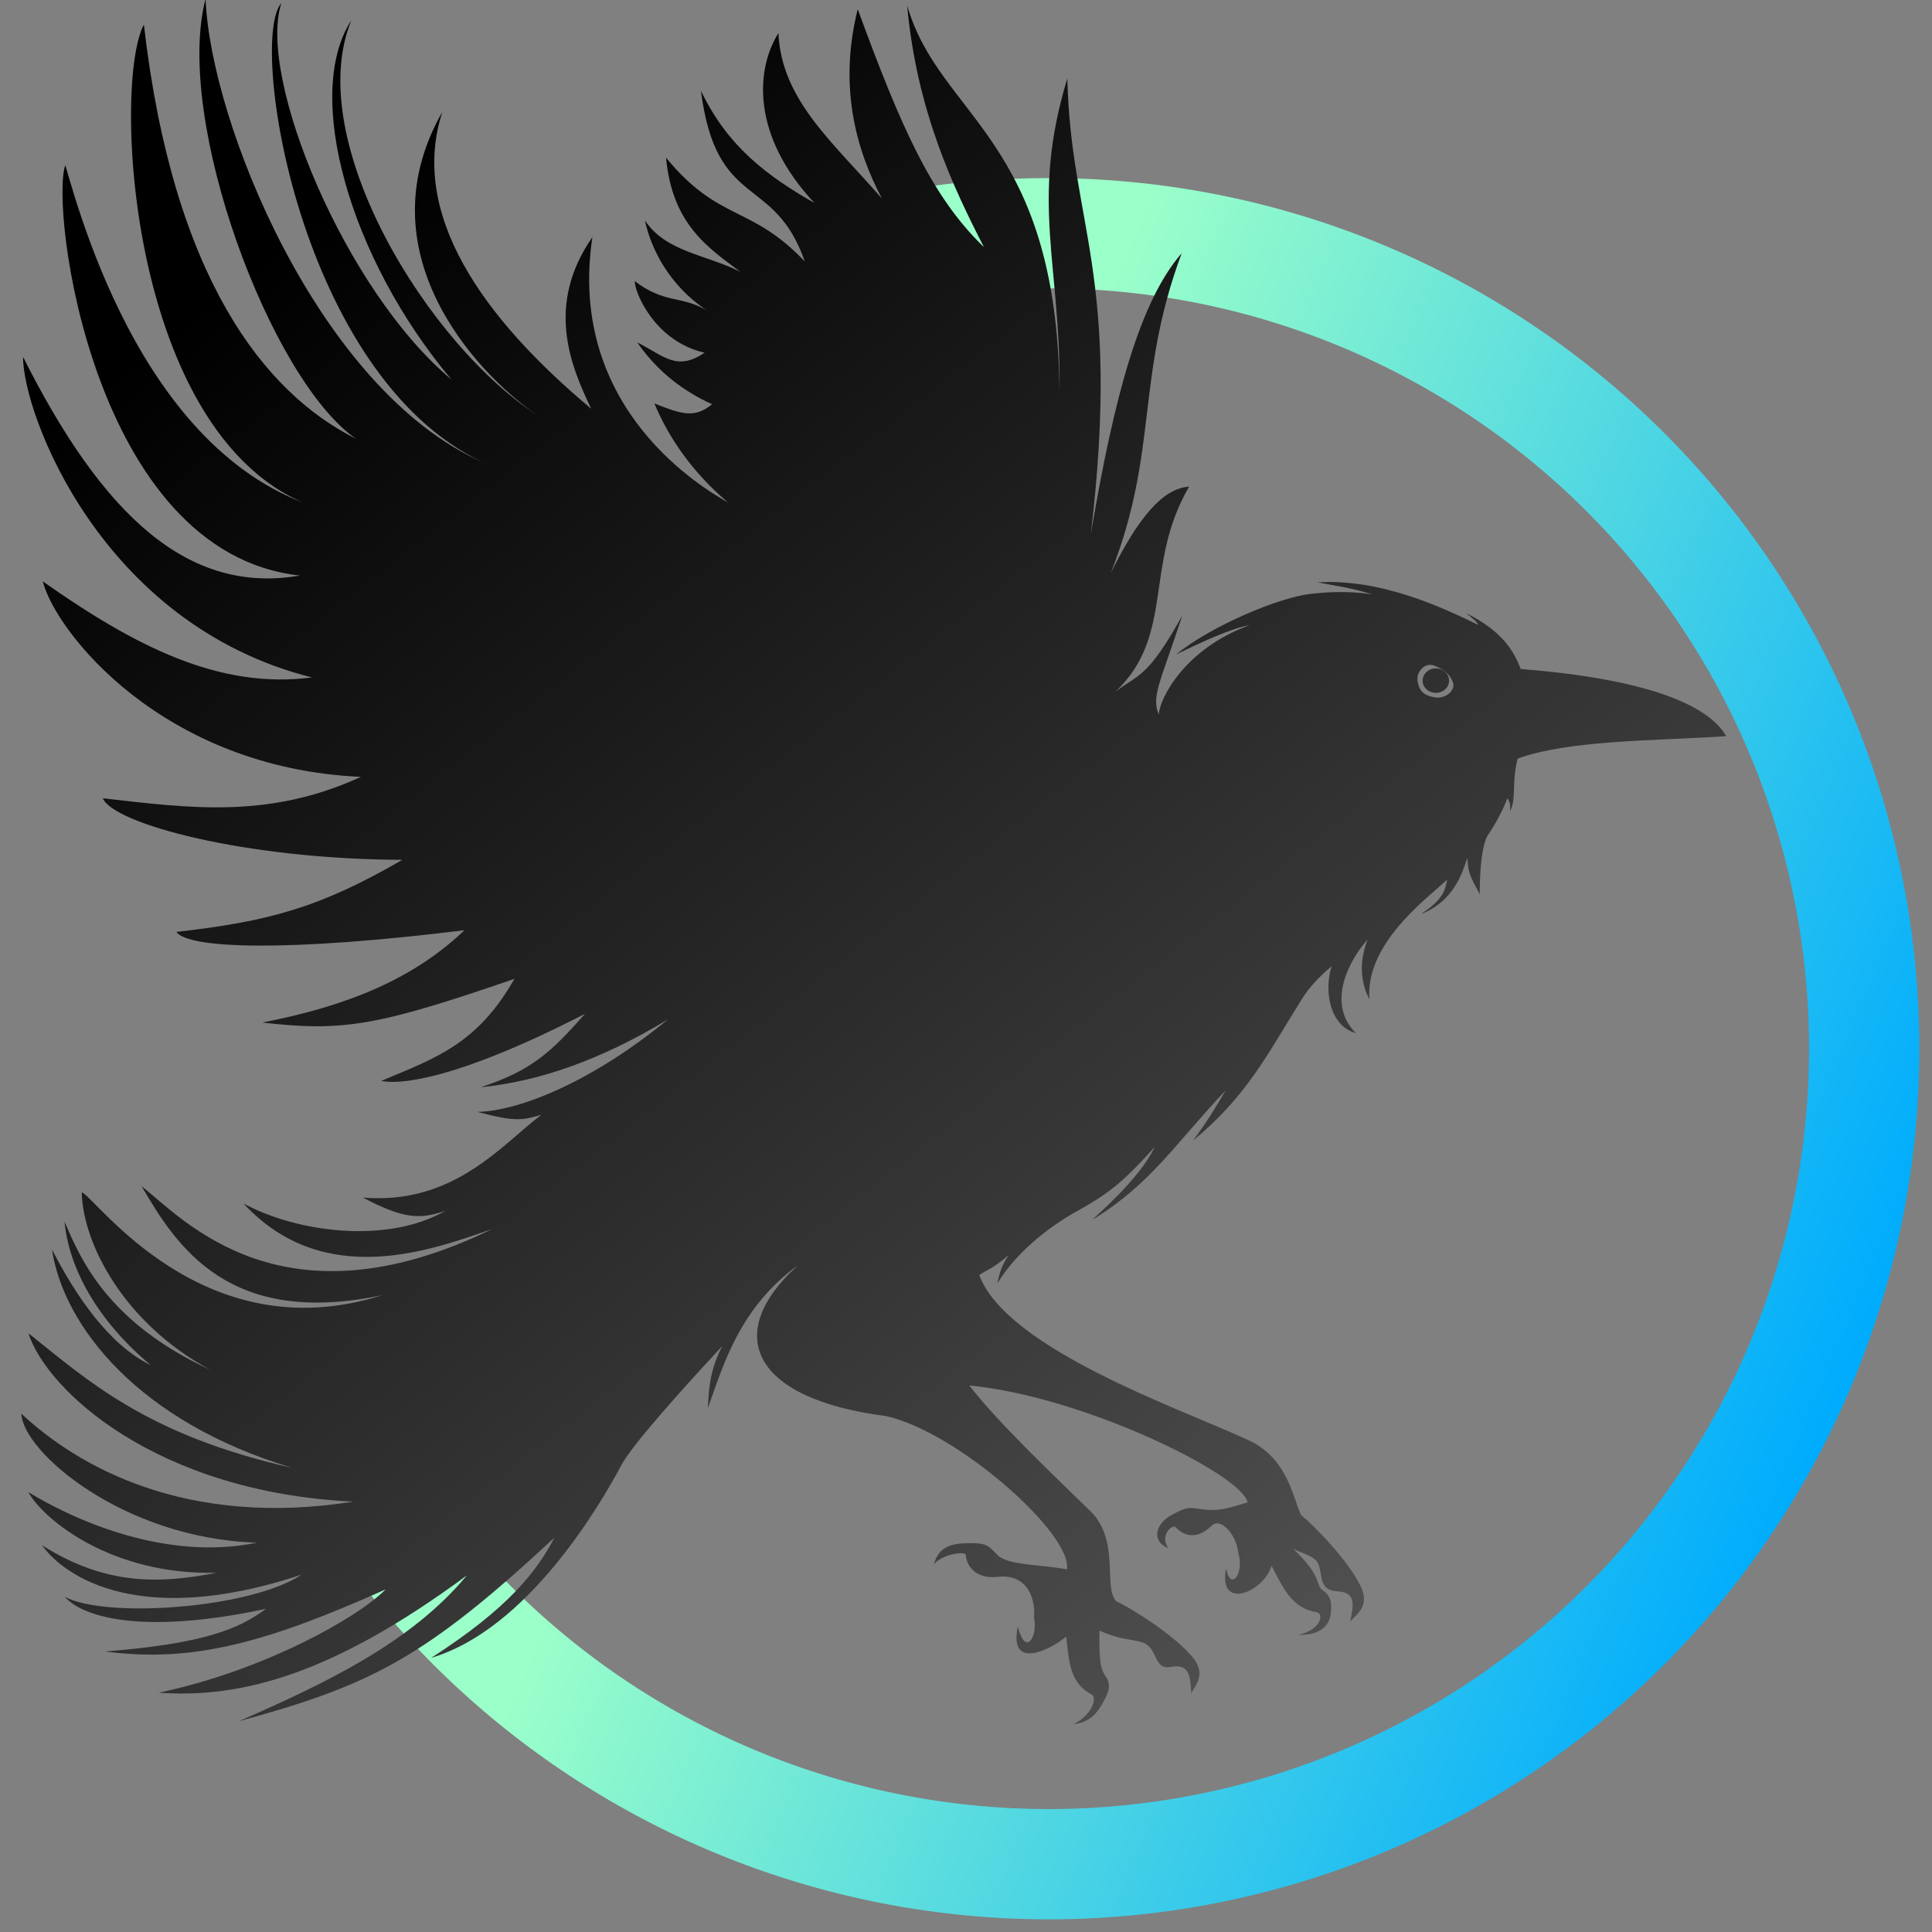 <?xml version="1.0" encoding="UTF-8" standalone="no"?>
<!-- Created with Inkscape (http://www.inkscape.org/) -->

<svg
   width="256"
   height="256"
   viewBox="0 0 67.733 67.733"
   version="1.1"
   id="svg1"
   inkscape:version="1.4.2 (ebf0e940d0, 2025-05-08)"
   sodipodi:docname="archraven-logo.svg"
   xml:space="preserve"
   xmlns:inkscape="http://www.inkscape.org/namespaces/inkscape"
   xmlns:sodipodi="http://sodipodi.sourceforge.net/DTD/sodipodi-0.dtd"
   xmlns:xlink="http://www.w3.org/1999/xlink"
   xmlns="http://www.w3.org/2000/svg"
   xmlns:svg="http://www.w3.org/2000/svg"><rect x="0" y="0" width="67.733" height="67.733" fill="#808080" stroke="none"/><sodipodi:namedview
     id="namedview1"
     pagecolor="#ffffff"
     bordercolor="#000000"
     borderopacity="0.25"
     inkscape:showpageshadow="2"
     inkscape:pageopacity="0.0"
     inkscape:pagecheckerboard="true"
     inkscape:deskcolor="#d1d1d1"
     inkscape:document-units="mm"
     inkscape:zoom="2"
     inkscape:cx="160.25"
     inkscape:cy="142.25"
     inkscape:window-width="1902"
     inkscape:window-height="1154"
     inkscape:window-x="0"
     inkscape:window-y="0"
     inkscape:window-maximized="1"
     inkscape:current-layer="layer3"
     showgrid="false" /><defs
     id="defs1"><linearGradient
       id="linearGradient11"
       inkscape:collect="always"><stop
         style="stop-color:#000000;stop-opacity:1;"
         offset="0"
         id="stop11" /><stop
         style="stop-color:#4e4e4e;stop-opacity:1;"
         offset="1"
         id="stop12" /></linearGradient><linearGradient
       id="linearGradient2"
       inkscape:collect="always"><stop
         style="stop-color:#00acfd;stop-opacity:1;"
         offset="0"
         id="stop2" /><stop
         style="stop-color:#9bffc9;stop-opacity:1;"
         offset="0.71"
         id="stop3" /></linearGradient><linearGradient
       inkscape:collect="always"
       xlink:href="#linearGradient2"
       id="linearGradient3"
       x1="65.117"
       y1="47.448"
       x2="14.779"
       y2="26.081"
       gradientUnits="userSpaceOnUse" /><linearGradient
       inkscape:collect="always"
       xlink:href="#linearGradient11"
       id="linearGradient12"
       x1="12.236"
       y1="6.648"
       x2="49.036"
       y2="53.75"
       gradientUnits="userSpaceOnUse" /></defs><g
     inkscape:groupmode="layer"
     id="layer5"
     inkscape:label="Arch"><path
       style="fill:none;fill-opacity:1;stroke:url(#linearGradient3);stroke-width:3.866;stroke-linecap:round;stroke-dasharray:none;stroke-dashoffset:0;stroke-opacity:1"
       id="path3"
       sodipodi:type="arc"
       sodipodi:cx="36.766541"
       sodipodi:cy="36.766541"
       sodipodi:rx="28.589676"
       sodipodi:ry="28.589678"
       sodipodi:start="4.5867117"
       sodipodi:end="2.4614451"
       sodipodi:arc-type="arc"
       d="M 33.183,8.402 A 28.59,28.59 0 0 1 63.989,28.031 28.59,28.59 0 0 1 50.356,61.92 28.59,28.59 0 0 1 14.539,54.747"
       sodipodi:open="true" /></g><g
     inkscape:groupmode="layer"
     id="layer2"
     inkscape:label="Raven"
     inkscape:highlight-color="#3569f3"><g
       inkscape:groupmode="layer"
       id="layer3"
       inkscape:label="Silhouette"><path
         id="path1"
         style="fill:url(#linearGradient12);stroke-width:0.265;stroke:none;stroke-opacity:1;stroke-dasharray:none;fill-opacity:1"
         inkscape:label="MainPath"
         d="M 15.506,3.927 C 12.581,9.064 17.109,13.446 18.901,14.594 15.056,12.174 10.582,4.943 12.316,0.716 10.634,3.306 12.25,9.06 15.825,13.303 12.105,10.204 9.013,2.735 9.862,0.113 8.705,1.434 10.495,13.178 16.918,16.201 11.165,13.67 7.364,4.24 7.208,-0.044 6.091,4.212 9.496,13.329 12.485,15.386 9.248,13.763 6.066,9.715 5.044,0.866 3.859,3.066 4.584,17.323 12.508,18.102 5.526,17.154 2.954,8.094 2.29,5.792 1.75,7.262 3.247,19.381 10.514,20.178 6.592,20.857 3.601,18.07 0.808,12.513 0.797,14.459 3.504,21.88 10.937,23.75 7.697,24.17 4.765,22.68 1.5,20.382 c 0.446,1.756 4.179,6.542 11.152,6.854 -3.232,1.484 -6.005,1.096 -9.048,0.75 0.375,0.894 4.971,2.139 10.503,2.158 -2.919,1.69 -4.694,2.158 -7.924,2.528 0.429,0.593 3.902,0.705 10.1,-0.06 -1.749,1.668 -4.011,2.64 -7.089,3.237 2.841,0.323 4.023,0.126 8.842,-1.532 -1.301,2.278 -2.734,2.769 -4.669,3.576 0.528,0.126 2.449,0.063 7.139,-2.349 -1.198,1.368 -1.903,1.998 -3.651,2.573 2.029,-0.2 4.222,-0.959 6.562,-2.379 -2.641,2.173 -5.186,3.208 -6.68,3.244 1.362,0.363 1.58,0.284 2.238,0.104 -1.395,1.059 -3.075,3.162 -6.249,2.899 1.439,0.762 2.011,0.766 2.893,0.461 -2.042,1.182 -5.226,0.759 -7.083,-0.255 2.82,3.051 6.606,1.63 8.721,0.896 C 9.924,46.665 6.448,42.765 4.963,41.584 6.193,43.701 8.027,46.547 13.402,45.406 7.103,47.415 3.337,41.946 2.865,41.8 c 0.044,1.844 1.524,4.621 4.505,6.223 -3.643,-1.685 -4.555,-3.918 -5.107,-5.191 0.152,1.644 1.168,3.481 3.02,5.026 -1.457,-0.702 -2.629,-2.431 -3.461,-4.054 0.412,2.722 3.075,6.057 8.424,7.657 C 5.111,50.308 3.033,48.355 0.996,46.742 1.644,48.754 5.498,52.319 12.389,52.645 6.503,53.574 2.717,51.403 0.75,49.562 0.787,50.869 4.278,53.933 9.008,54.084 5.827,54.743 2.599,53.295 0.993,52.31 1.503,53.246 3.877,55.23 7.595,55.139 5.553,55.538 3.684,55.573 1.476,54.176 c 0.611,0.88 3.129,3.011 9.094,1.03 -1.794,1.194 -6.884,1.542 -8.295,0.776 0.561,0.659 2.573,1.377 7.047,0.422 -0.965,0.723 -2.213,1.221 -5.63,1.495 3.073,0.407 5.681,-0.322 9.827,-2.177 -0.994,1.011 -4.319,2.862 -7.957,3.621 2.893,0.209 6.095,-0.634 10.806,-4.111 -1.958,2.358 -4.954,3.78 -7.992,5.111 4.625,-1.262 6.513,-2.206 11.064,-6.439 -0.623,1.186 -1.616,2.482 -4.326,4.219 3.379,-1 5.911,-5.334 6.676,-6.767 0.363,-0.68 1.989,-2.505 3.528,-4.161 -0.36,0.709 -0.473,1.293 -0.5,2.173 0.56,-1.587 1.141,-3.545 3.167,-5.018 -2.679,2.41 -1.614,4.696 3.069,5.293 2.496,0.546 6.554,4.137 6.351,5.377 -0.902,-0.173 -2.059,-0.136 -2.426,-0.496 -0.303,-0.298 -0.345,-0.425 -0.93,-0.424 -0.612,8.96e-4 -1.127,0.068 -1.311,0.749 0.266,-0.36 1.116,-0.478 1.122,-0.338 0.016,0.361 0.319,0.863 1.143,0.771 0.916,-0.102 1.305,0.622 1.25,1.431 0.133,0.701 -0.313,1.373 -0.57,0.307 -0.331,1.58 1.174,0.801 1.696,0.356 0.101,0.908 0.129,1.619 0.889,2.031 0.238,0.129 -0.05,0.78 -0.638,1.035 0.584,-0.04 0.862,-0.411 1.085,-0.837 0.141,-0.269 0.258,-0.546 0.044,-0.84 -0.208,-0.286 -0.222,-0.693 -0.215,-1.597 0.718,0.32 1.057,0.283 1.475,0.404 0.603,0.175 0.395,0.98 1.023,0.869 0.663,-0.125 0.69,0.329 0.72,0.922 0.171,-0.306 0.542,-0.693 0.021,-1.299 -0.671,-0.778 -2.11,-1.675 -2.662,-1.935 -0.464,-0.559 0.194,-2.214 -1.002,-3.254 -1.293,-1.27 -3.047,-2.913 -4.139,-4.301 3.963,0.367 9.545,3.103 9.759,4.095 -0.474,0.133 -0.949,0.349 -1.637,0.239 -0.435,-0.07 -0.507,-0.071 -1.015,0.199 -0.613,0.326 -0.708,0.943 -0.134,1.167 -0.309,-0.472 0.161,-0.842 0.259,-0.736 0.254,0.275 0.707,0.496 1.28,-0.06 0.284,-0.275 0.838,0.28 0.915,0.937 0.233,0.739 -0.259,1.407 -0.423,0.572 -0.293,1.504 1.324,0.835 1.594,-0.095 0.428,0.822 0.716,1.482 1.583,1.631 0.271,0.047 0.145,0.627 -0.65,0.792 0.722,0.021 1.09,-0.276 1.143,-0.747 0.034,-0.298 0.042,-0.594 -0.267,-0.803 -0.301,-0.204 0.027,-0.444 -1.042,-1.458 0.37,0.176 0.772,0.257 0.877,0.531 0.151,0.391 0.015,0.918 0.653,0.951 0.676,0.027 0.583,0.474 0.458,1.056 0.246,-0.259 0.708,-0.552 0.359,-1.256 -0.448,-0.905 -1.611,-2.097 -2.078,-2.473 -0.304,-0.647 -0.484,-2.088 -1.992,-2.69 -2.142,-1.002 -8.343,-3.13 -9.292,-5.73 0.226,-0.145 0.496,-0.231 1.034,-0.696 -0.238,0.357 -0.315,0.579 -0.399,0.997 0.758,-1.262 2.118,-2.156 2.672,-2.466 1.138,-0.637 1.639,-0.971 2.842,-2.319 -0.52,1.131 -2.137,2.481 -2.17,2.542 v 5.42e-4 5.42e-4 h 5.85e-4 5.85e-4 5.85e-4 c 0.004,-0.001 0.014,-0.007 0.03,-0.017 2.013,-1.248 2.836,-2.608 4.627,-4.511 -0.279,0.479 -0.576,0.988 -1.139,1.761 1.909,-1.598 2.533,-2.916 3.825,-4.981 0.257,-0.411 0.613,-0.779 1.031,-1.13 -0.265,0.812 -0.096,2.08 0.851,2.344 -1.099,-1.087 -0.145,-2.677 0.405,-3.274 -0.356,0.951 -0.165,1.631 0.068,2.087 -0.146,-1.967 2.021,-3.531 2.727,-4.196 -0.067,0.338 -0.109,0.677 -0.92,1.21 1.353,-0.53 1.521,-1.825 1.639,-1.964 -0.021,0.578 0.231,0.86 0.422,1.275 0.003,-1.55 0.218,-1.981 0.294,-2.093 0.265,-0.391 0.494,-0.814 0.673,-1.276 0.111,0.14 0.11,0.266 0.093,0.452 0.24,-0.437 0.044,-0.969 0.27,-1.847 1.807,-0.651 4.72,-0.619 7.313,-0.785 -0.643,-1.121 -2.855,-2.015 -7.207,-2.355 -0.248,-0.671 -0.687,-1.349 -1.92,-1.963 0.233,0.182 0.355,0.278 0.444,0.421 -1.315,-0.639 -3.431,-1.628 -5.645,-1.497 0.732,0.143 1.135,0.18 1.93,0.424 -1.027,-0.162 -1.933,-0.04 -2.017,-0.035 -1.225,0.078 -3.774,1.218 -4.87,2.14 0.827,-0.408 1.95,-0.926 2.574,-1.027 -2.293,0.827 -3.169,2.602 -3.183,3.136 -0.271,-0.639 0.055,-1.135 0.825,-3.479 -1.217,2.204 -1.553,2.067 -2.341,2.672 2.092,-1.989 0.973,-4.431 2.578,-7.186 -0.938,0.058 -1.804,1.134 -2.741,3.017 C 40.632,15.792 39.8,13.25 41.428,8.878 39.98,10.542 39.072,13.812 38.244,18.719 39.32,9.596 37.536,7.87 37.419,2.749 36.102,7.091 37.196,9.235 37.146,13.729 37.052,4.825 32.933,4.127 31.804,0.192 32.139,3.902 33.444,6.612 34.494,8.662 32.656,6.892 31.58,4.444 30.071,0.323 29.404,2.979 29.984,5.199 30.921,6.963 29.194,4.975 27.396,3.503 27.29,1.161 26.477,2.461 26.357,4.773 28.553,7.116 26.885,6.165 25.499,5.124 24.573,3.179 25.113,7.402 27.143,6.079 28.216,9.169 26.311,7.161 25.221,7.801 23.35,5.529 23.57,7.831 24.764,8.646 25.958,9.531 24.755,8.92 23.354,8.841 22.61,7.729 c 0.206,0.973 0.844,2.275 2.166,3.15 -0.904,-0.528 -1.466,-0.22 -2.521,-1.022 -0.022,0.337 0.661,2.098 2.447,2.509 -0.968,0.648 -1.384,0.144 -2.36,-0.363 0.705,1.033 1.654,1.734 2.623,2.168 -0.632,0.528 -1.123,0.325 -2.024,-0.026 0.529,1.26 1.371,2.446 2.583,3.473 -0.732,-0.423 -5.671,-3.199 -4.756,-9.303 -1.658,2.389 -0.755,4.524 -0.041,6.015 C 16.878,11.11 14.352,7.485 15.506,3.927 Z M 50.138,23.309 c 0.049,-3.82e-4 0.099,0.009 0.15,0.029 0.413,0.163 0.549,0.352 0.639,0.557 0.133,0.303 -0.243,0.604 -0.592,0.557 -0.406,-0.055 -0.593,-0.222 -0.639,-0.591 -0.034,-0.274 0.18,-0.549 0.443,-0.551 z m 0.201,0.124 c -0.256,-1.1e-5 -0.464,0.192 -0.464,0.429 -1.4e-5,0.237 0.208,0.429 0.464,0.429 0.256,1.2e-5 0.464,-0.192 0.464,-0.429 1.3e-5,-0.237 -0.208,-0.429 -0.464,-0.429 z"
         sodipodi:nodetypes="cccccccccccccccccccccccccccccccccccccccccccccccccccccccccscccccssccscccscsccsccsccccssccscccscsccsccscccccsccccccccccsccccccccsccccccccccccccccccccccccccccccccccccccccccccsssscccccc" /></g></g></svg>
